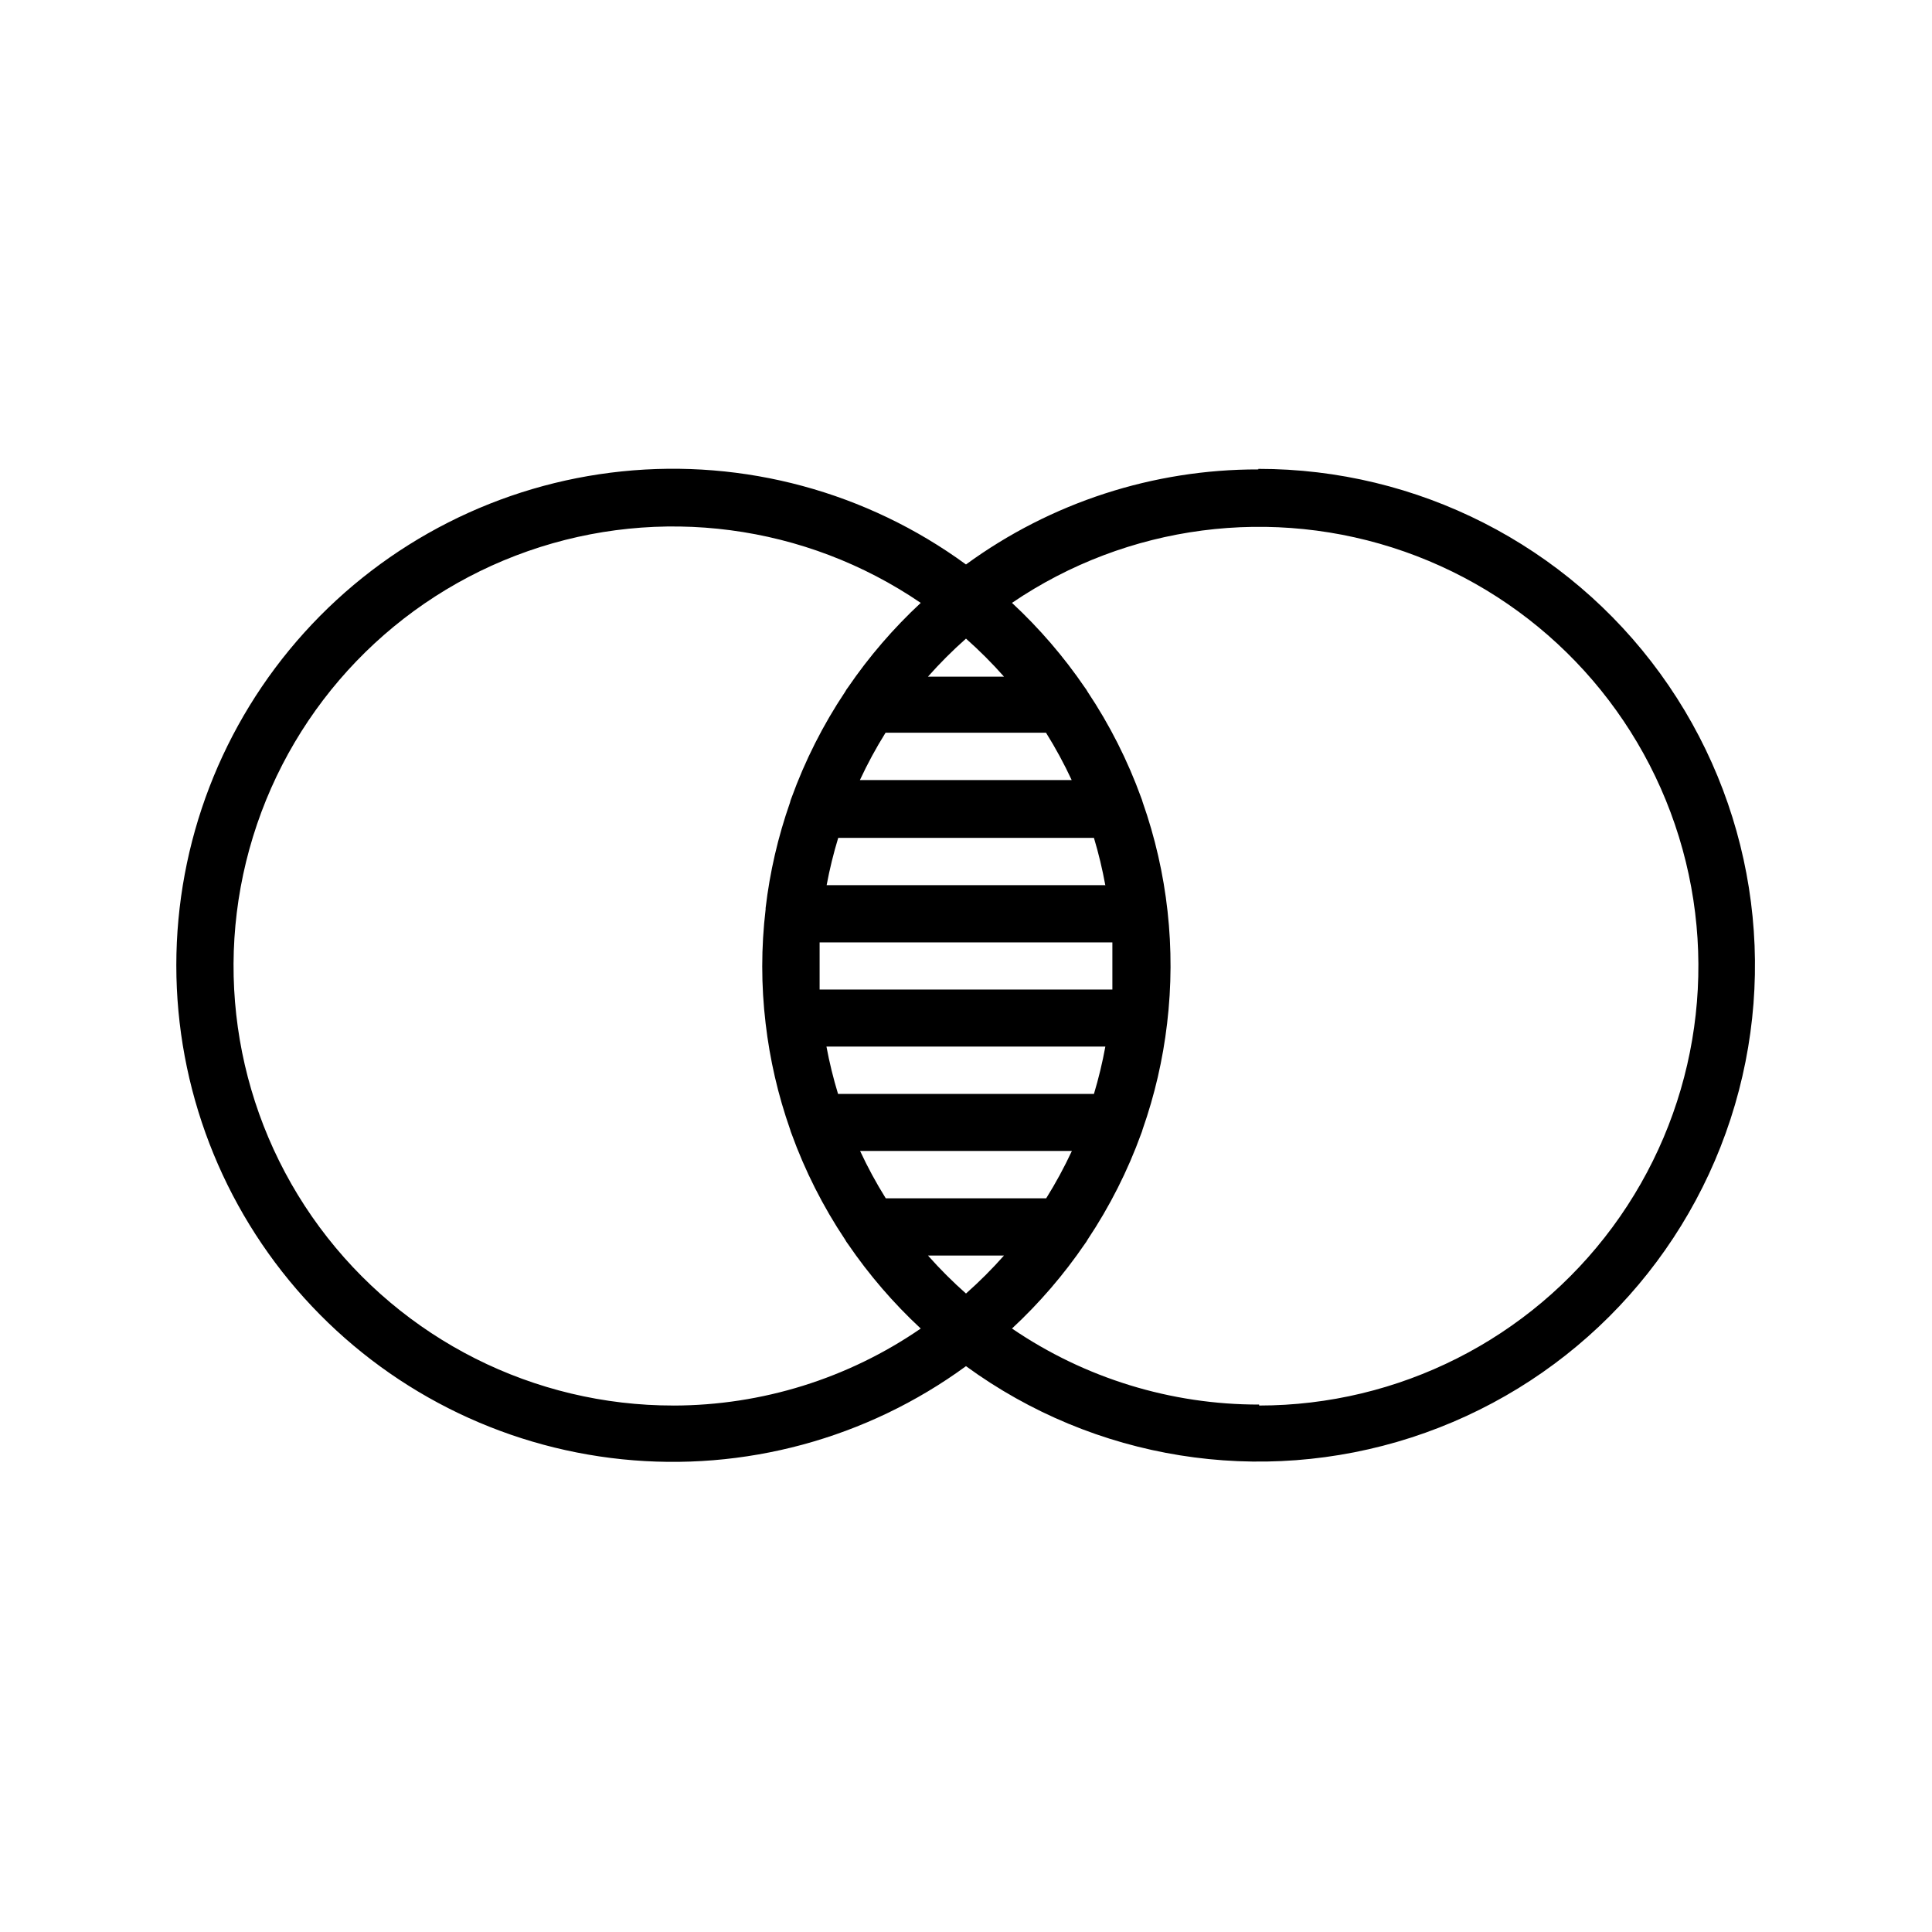 <?xml version="1.0" encoding="UTF-8"?>
<!-- Uploaded to: ICON Repo, www.svgrepo.com, Generator: ICON Repo Mixer Tools -->
<svg fill="#000000" width="800px" height="800px" version="1.1" viewBox="144 144 512 512" xmlns="http://www.w3.org/2000/svg">
 <path d="m477.48 268.4c-27.852-0.051-54.992 8.77-77.484 25.191-26.289-19.223-58.77-28.012-91.164-24.672-32.395 3.336-62.398 18.57-84.215 42.746-21.812 24.18-33.891 55.59-33.891 88.152 0 32.566 12.078 63.977 33.891 88.156 21.816 24.176 51.82 39.41 84.215 42.746 32.395 3.34 64.875-5.453 91.164-24.672 34.035 24.844 77.914 31.875 118.01 18.914 40.094-12.961 71.555-44.348 84.609-84.414 13.055-40.066 6.125-83.961-18.637-118.05-24.762-34.098-64.359-54.266-106.5-54.242zm-154.97 248.08c-36.992 0.043-71.809-17.488-93.801-47.234-21.992-29.746-28.547-68.168-17.66-103.52 10.887-35.355 37.918-63.438 72.836-75.664 34.914-12.223 73.559-7.133 104.12 13.711-7.246 6.731-13.719 14.25-19.297 22.422-0.285 0.359-0.539 0.75-0.754 1.156-5.852 8.766-10.621 18.207-14.207 28.113-0.172 0.406-0.309 0.828-0.402 1.262-3.168 9.039-5.332 18.398-6.449 27.91v0.352c-1.195 10.043-1.195 20.188 0 30.23 1.117 9.582 3.297 19.008 6.496 28.109 0.094 0.363 0.211 0.715 0.355 1.059 3.586 9.91 8.355 19.348 14.207 28.113 0.215 0.41 0.469 0.797 0.754 1.16 5.578 8.168 12.051 15.688 19.297 22.418-19.273 13.258-42.105 20.371-65.496 20.406zm87.562-193.16h-20.152c3.152-3.562 6.516-6.926 10.078-10.078 3.559 3.152 6.922 6.516 10.074 10.078zm-10.074 163.48c-3.562-3.152-6.926-6.516-10.078-10.074h20.152c-3.152 3.559-6.516 6.922-10.074 10.074zm33.906-52.898h-67.812c-1.258-4.121-2.285-8.312-3.074-12.547h73.91c-0.773 4.234-1.785 8.422-3.023 12.547zm-72.699-27.66v-6.246-6.246l77.586-0.004v6.246 6.246zm75.57-27.66h-73.707c0.789-4.234 1.816-8.422 3.07-12.543h67.766c1.242 4.137 2.25 8.344 3.023 12.594zm-15.52 82.977h-42.52c-2.523-4.035-4.793-8.227-6.801-12.543h56.125c-2.012 4.316-4.281 8.508-6.805 12.543zm-49.375-110.84 0.004 0.004c2.008-4.316 4.277-8.508 6.801-12.547h42.523-0.004c2.523 4.039 4.797 8.23 6.805 12.547zm105.8 165.5 0.004 0.004c-23.367 0.039-46.195-6.984-65.496-20.152 7.246-6.731 13.719-14.25 19.297-22.418 0.285-0.363 0.539-0.75 0.754-1.16 5.848-8.766 10.621-18.203 14.207-28.113 0.145-0.344 0.262-0.695 0.352-1.059 3.199-9.102 5.379-18.527 6.5-28.109 2.352-19.805 0.129-39.887-6.5-58.695-0.09-0.359-0.207-0.715-0.352-1.059-3.586-9.906-8.359-19.348-14.207-28.113-0.215-0.406-0.469-0.797-0.754-1.156-5.578-8.172-12.051-15.691-19.297-22.422 30.551-20.777 69.156-25.816 104.02-13.586 34.863 12.234 61.852 40.289 72.727 75.602s4.34 73.691-17.605 103.42c-21.945 29.723-56.699 47.27-93.645 47.277z"/>
</svg>